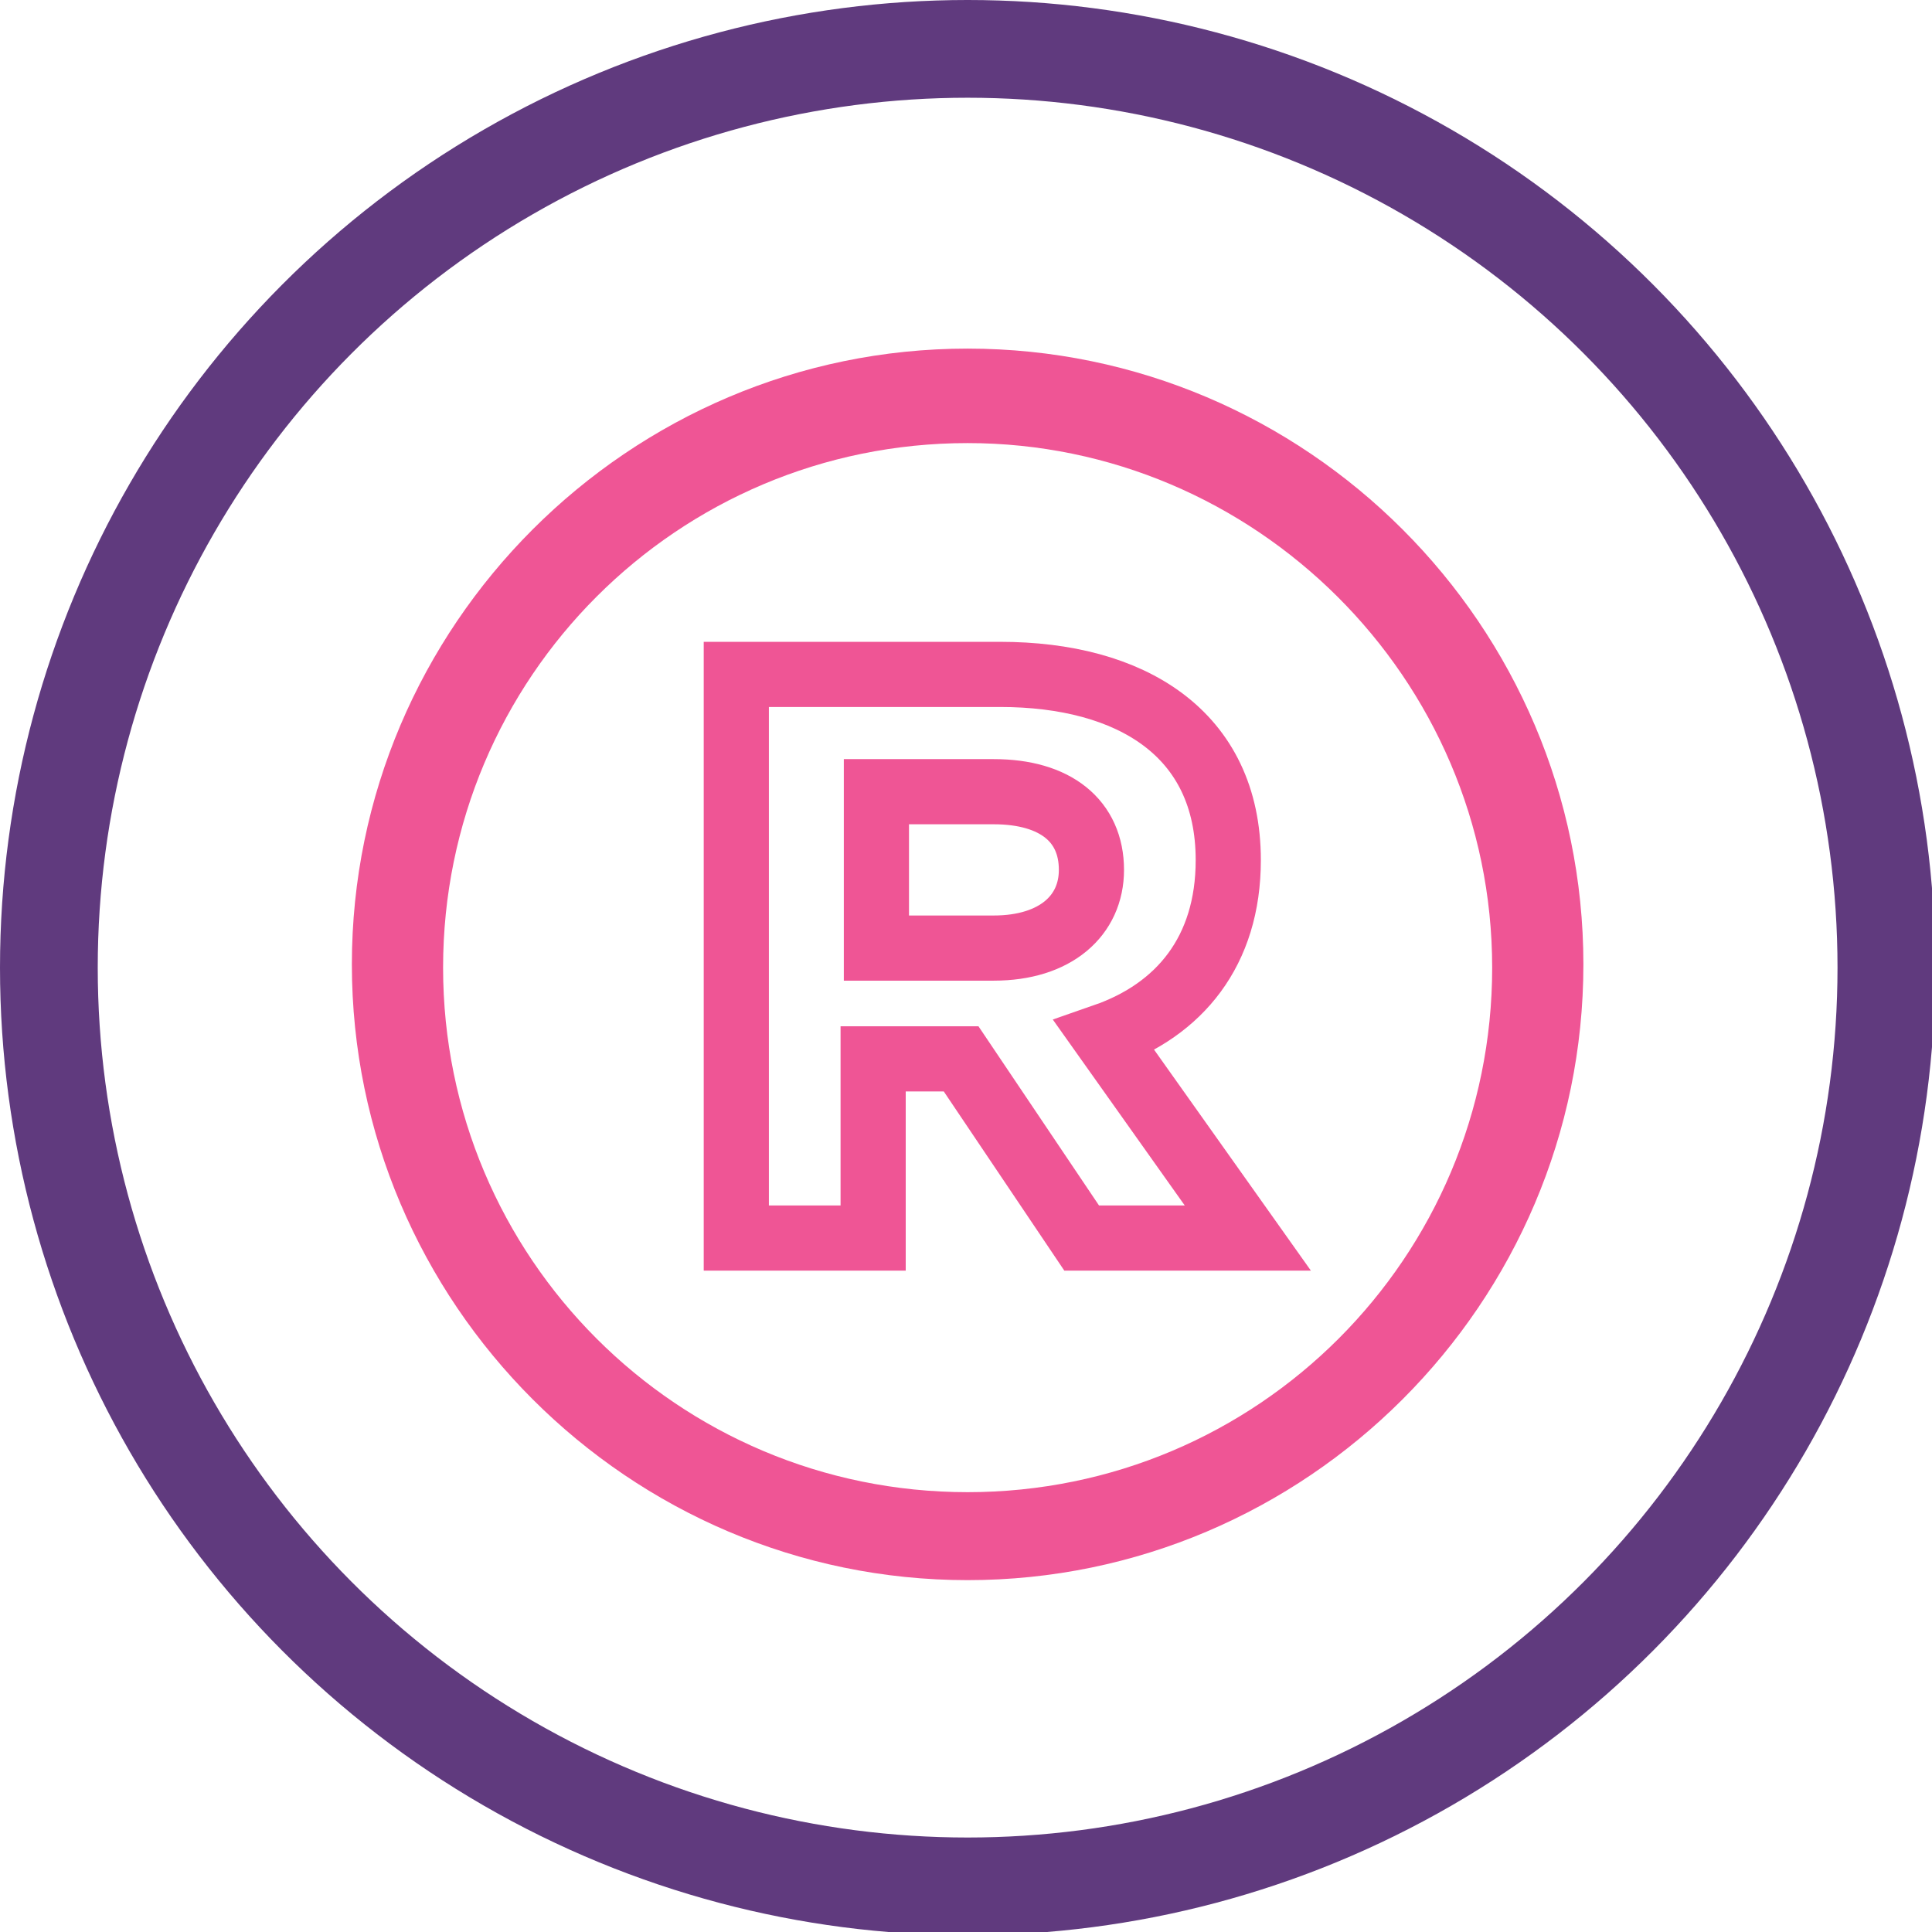 <svg xmlns="http://www.w3.org/2000/svg" xmlns:xlink="http://www.w3.org/1999/xlink" xmlns:a="http://ns.adobe.com/AdobeSVGViewerExtensions/3.0/" x="0px" y="0px" width="150px" height="150px" viewBox="0 0 59.3 59.3" style="enable-background:new 0 0 59.3 59.3;" xml:space="preserve"><style type="text/css">	.st0{fill:none;stroke:#603A7E;stroke-width:3;stroke-miterlimit:10;}	.st1{fill:none;stroke:#EF5595;stroke-width:2;stroke-miterlimit:10;}	.st2{fill:#EF5595;}</style><defs></defs><circle class="st0" cx="29.7" cy="29.7" r="28.2"></circle><path class="st1" d="M22.6,20.7h8.1c4,0,7,1.8,7,5.7c0,2.8-1.5,4.6-3.8,5.4l4.4,6.2h-5.1l-3.7-5.5h-2.7V38h-4.2V20.7z M30.5,29.1 c1.9,0,3-1,3-2.4c0-1.5-1.1-2.4-3-2.4h-3.6v4.8H30.5z"></path><path class="st2" d="M29.7,48.5c-10.4,0-18.9-8.5-18.9-18.9s8.5-18.9,18.9-18.9c10.4,0,18.9,8.5,18.9,18.9S40.1,48.5,29.7,48.5  M29.7,13.6c-8.9,0-16.1,7.2-16.1,16.1c0,8.9,7.2,16.1,16.1,16.1c8.9,0,16.1-7.2,16.1-16.1C45.8,20.8,38.5,13.6,29.7,13.6"></path></svg>